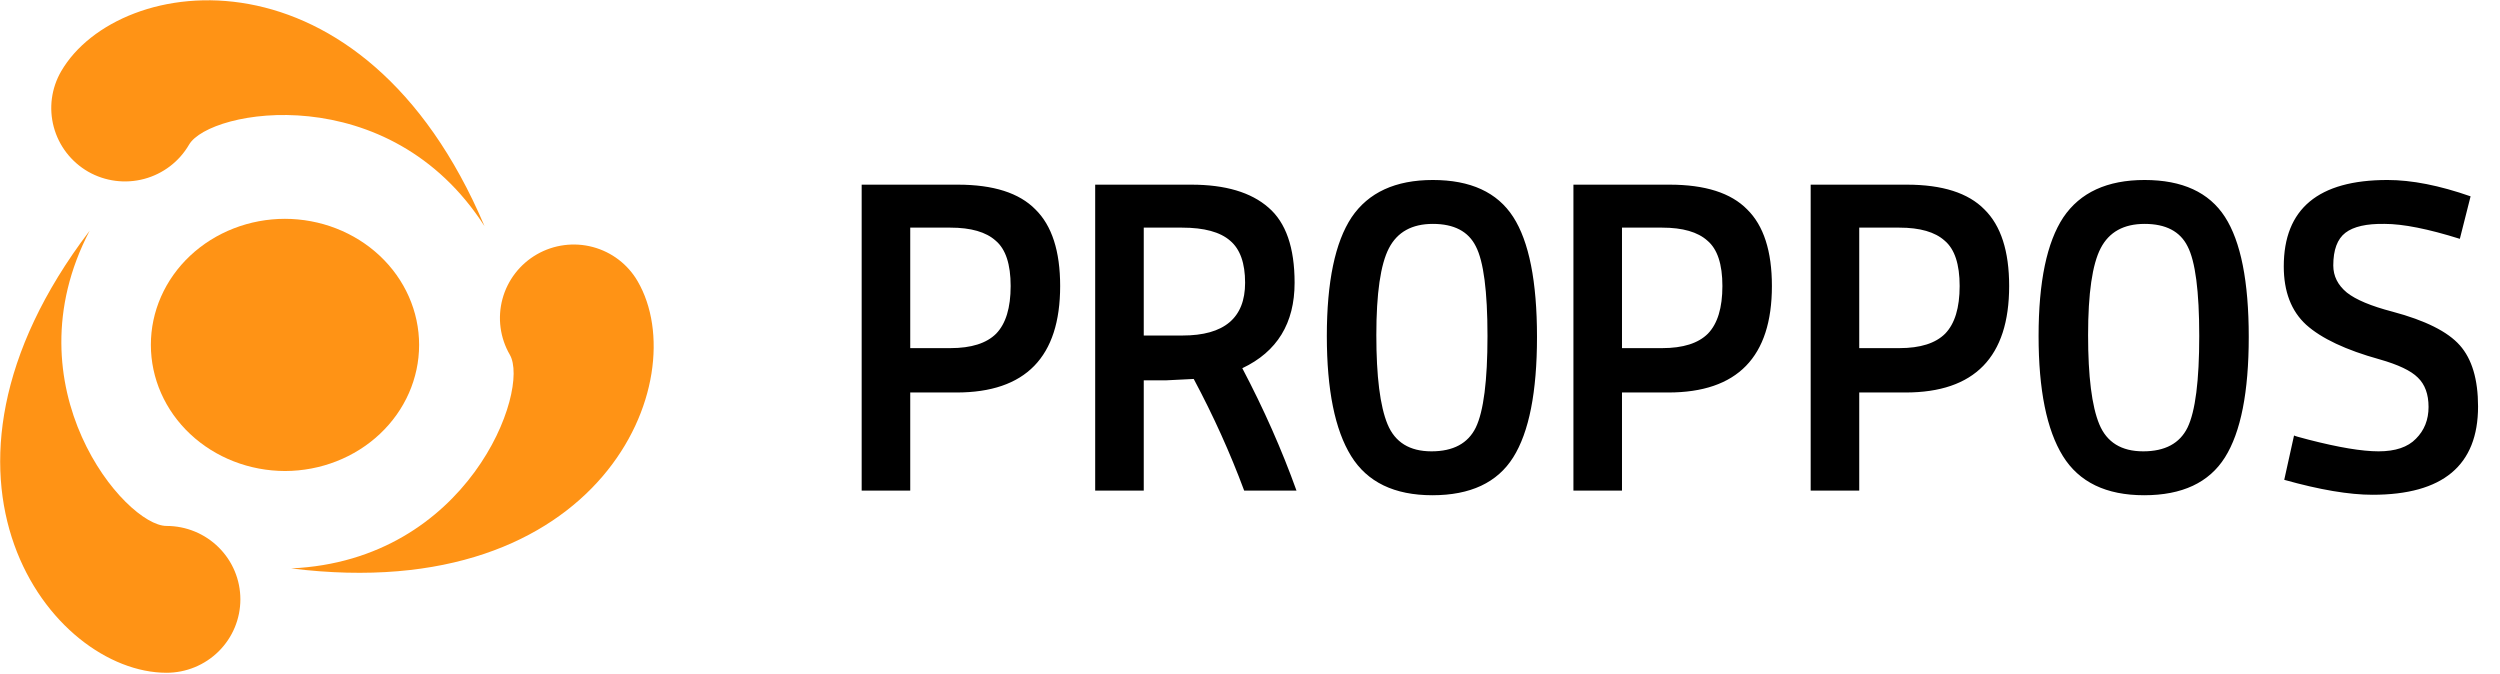 <svg xmlns="http://www.w3.org/2000/svg" width="2078" height="560" viewBox="0 0 2078 560" fill="none"><path d="M795.022 326.24H756.591V407.761H716.219V153.493H796.187C825.69 153.493 847.17 160.351 860.627 174.068C874.343 187.525 881.201 208.746 881.201 237.732C881.201 296.737 852.475 326.24 795.022 326.24ZM789.976 189.207H756.591V289.361H789.976C807.315 289.361 819.996 285.35 828.019 277.327C836.041 269.046 840.053 255.847 840.053 237.732C840.053 219.616 835.912 207.064 827.631 200.077C819.608 192.83 807.056 189.207 789.976 189.207ZM992.225 314.982C978.25 315.759 970.486 316.147 968.933 316.147H950.688V407.761H910.316V153.493H990.284C1018.49 153.493 1039.84 159.834 1054.34 172.515C1068.83 184.937 1076.07 205.77 1076.07 235.014C1076.07 268.658 1061.58 292.338 1032.6 306.054C1050.45 339.956 1065.46 373.858 1077.63 407.761H1034.15C1022.5 376.446 1008.53 345.52 992.225 314.982ZM982.52 189.207H950.688V278.88H982.908C1017.59 278.88 1034.93 264.258 1034.93 235.014C1034.93 218.71 1030.79 207.064 1022.5 200.077C1014.22 192.83 1000.89 189.207 982.52 189.207ZM1190.59 411.643C1159.02 411.643 1136.5 400.773 1123.05 379.034C1109.59 357.295 1102.86 324.04 1102.86 279.268C1102.86 234.238 1109.72 201.371 1123.43 180.667C1137.41 159.963 1159.92 149.611 1190.98 149.611C1222.29 149.611 1244.55 159.834 1257.75 180.279C1270.95 200.724 1277.55 233.979 1277.55 280.045C1277.55 325.852 1270.95 359.236 1257.75 380.199C1244.55 401.161 1222.17 411.643 1190.59 411.643ZM1189.82 375.152C1207.93 375.152 1220.22 368.553 1226.69 355.354C1233.16 341.897 1236.4 316.535 1236.4 279.268C1236.4 242.002 1233.16 217.157 1226.69 204.735C1220.48 192.313 1208.58 186.102 1190.98 186.102C1173.64 186.102 1161.48 192.83 1154.49 206.288C1147.5 219.745 1144.01 243.813 1144.01 278.492C1144.01 312.912 1147.11 337.627 1153.33 352.637C1159.54 367.647 1171.7 375.152 1189.82 375.152ZM1386.63 326.24H1348.2V407.761H1307.83V153.493H1387.8C1417.3 153.493 1438.78 160.351 1452.24 174.068C1465.95 187.525 1472.81 208.746 1472.81 237.732C1472.81 296.737 1444.08 326.24 1386.63 326.24ZM1381.58 189.207H1348.2V289.361H1381.58C1398.92 289.361 1411.6 285.35 1419.63 277.327C1427.65 269.046 1431.66 255.847 1431.66 237.732C1431.66 219.616 1427.52 207.064 1419.24 200.077C1411.22 192.83 1398.66 189.207 1381.58 189.207ZM1583.83 326.24H1545.4V407.761H1505.03V153.493H1585C1614.5 153.493 1635.98 160.351 1649.44 174.068C1663.15 187.525 1670.01 208.746 1670.01 237.732C1670.01 296.737 1641.29 326.24 1583.83 326.24ZM1578.79 189.207H1545.4V289.361H1578.79C1596.13 289.361 1608.81 285.35 1616.83 277.327C1624.85 269.046 1628.86 255.847 1628.86 237.732C1628.86 219.616 1624.72 207.064 1616.44 200.077C1608.42 192.83 1595.87 189.207 1578.79 189.207ZM1782.2 411.643C1750.63 411.643 1728.11 400.773 1714.65 379.034C1701.2 357.295 1694.47 324.04 1694.47 279.268C1694.47 234.238 1701.33 201.371 1715.04 180.667C1729.02 159.963 1751.53 149.611 1782.59 149.611C1813.9 149.611 1836.16 159.834 1849.36 180.279C1862.56 200.724 1869.16 233.979 1869.16 280.045C1869.16 325.852 1862.56 359.236 1849.36 380.199C1836.16 401.161 1813.77 411.643 1782.2 411.643ZM1781.42 375.152C1799.54 375.152 1811.83 368.553 1818.3 355.354C1824.77 341.897 1828.01 316.535 1828.01 279.268C1828.01 242.002 1824.77 217.157 1818.3 204.735C1812.09 192.313 1800.19 186.102 1782.59 186.102C1765.25 186.102 1753.09 192.83 1746.1 206.288C1739.11 219.745 1735.62 243.813 1735.62 278.492C1735.62 312.912 1738.72 337.627 1744.93 352.637C1751.15 367.647 1763.31 375.152 1781.42 375.152ZM1898.27 221.427C1898.27 173.55 1927 149.611 1984.45 149.611C2004.64 149.611 2027.67 154.14 2053.55 163.198L2044.62 198.524C2018.22 190.242 1997.39 186.102 1982.12 186.102C1967.11 185.843 1956.24 188.301 1949.51 193.477C1942.78 198.653 1939.42 207.711 1939.42 220.651C1939.42 229.45 1943.17 236.955 1950.68 243.166C1958.18 249.119 1970.86 254.424 1988.72 259.082C2015.89 266.329 2034.53 275.645 2044.62 287.032C2054.71 298.419 2059.76 315.37 2059.76 337.886C2059.76 386.798 2030.52 411.254 1972.03 411.254C1952.62 411.254 1928.16 407.114 1898.66 398.832L1906.81 361.954C1906.81 362.213 1910.82 363.377 1918.85 365.448C1943.95 371.917 1963.36 375.152 1977.07 375.152C1991.05 375.152 2001.4 371.659 2008.13 364.671C2015.12 357.684 2018.61 348.885 2018.61 338.274C2018.61 327.663 2015.63 319.511 2009.68 313.818C2003.99 308.124 1993.38 303.078 1977.85 298.678C1949.9 290.914 1929.59 281.339 1916.9 269.952C1904.48 258.565 1898.27 242.39 1898.27 221.427Z" fill="black"></path><g clip-path="url(#clip0_1_15)"><path d="M236.971 181.883C222.306 181.883 207.785 184.595 194.238 189.865C180.692 195.134 168.385 202.857 158.023 212.592C147.661 222.326 139.447 233.882 133.85 246.598C128.253 259.313 125.384 272.939 125.405 286.696C125.405 314.467 137.154 341.103 158.072 360.754C178.989 380.406 207.367 391.467 236.971 391.508C266.546 391.426 294.879 380.347 315.76 360.699C336.642 341.052 348.368 314.44 348.368 286.696C348.368 272.932 345.478 259.302 339.863 246.586C334.248 233.869 326.018 222.315 315.643 212.582C305.268 202.849 292.951 195.129 279.395 189.862C265.84 184.594 251.311 181.883 236.639 181.883" fill="#FF9315"></path><path d="M199.801 498.185C199.801 514.369 193.334 529.89 181.823 541.334C170.312 552.778 154.702 559.207 138.423 559.207C42.584 559.207 -82.029 397.713 74.492 191.808C6.616 321.811 103.963 437.163 138.423 437.163C154.702 437.163 170.312 443.592 181.823 455.036C193.334 466.48 199.801 482.001 199.801 498.185Z" fill="#FF9315"></path><path d="M446.248 211.417C453.224 207.408 460.928 204.807 468.917 203.762C476.906 202.717 485.022 203.249 492.804 205.328C500.585 207.407 507.878 210.991 514.264 215.876C520.65 220.761 526.006 226.85 530.021 233.795C577.94 316.273 499.969 504.644 241.924 472.461C389.163 465.885 441.028 324.463 423.74 294.817C415.621 280.785 413.432 264.125 417.652 248.491C421.872 232.856 432.155 219.524 446.248 211.417Z" fill="#FF9315"></path><path d="M73.221 142.664C59.148 134.538 48.889 121.197 44.691 105.564C40.494 89.931 42.701 73.282 50.829 59.264C98.748 -23.213 301.795 -50.206 402.739 187.998C323.492 64.455 174.282 90.64 157.11 120.286C148.956 134.297 135.545 144.521 119.819 148.716C104.093 152.912 87.335 150.735 73.221 142.664Z" fill="#FF9315"></path></g><defs><clipPath id="clip0_1_15"><rect width="543.472" height="559" fill="white" transform="translate(0 0.205)"></rect></clipPath></defs></svg>
